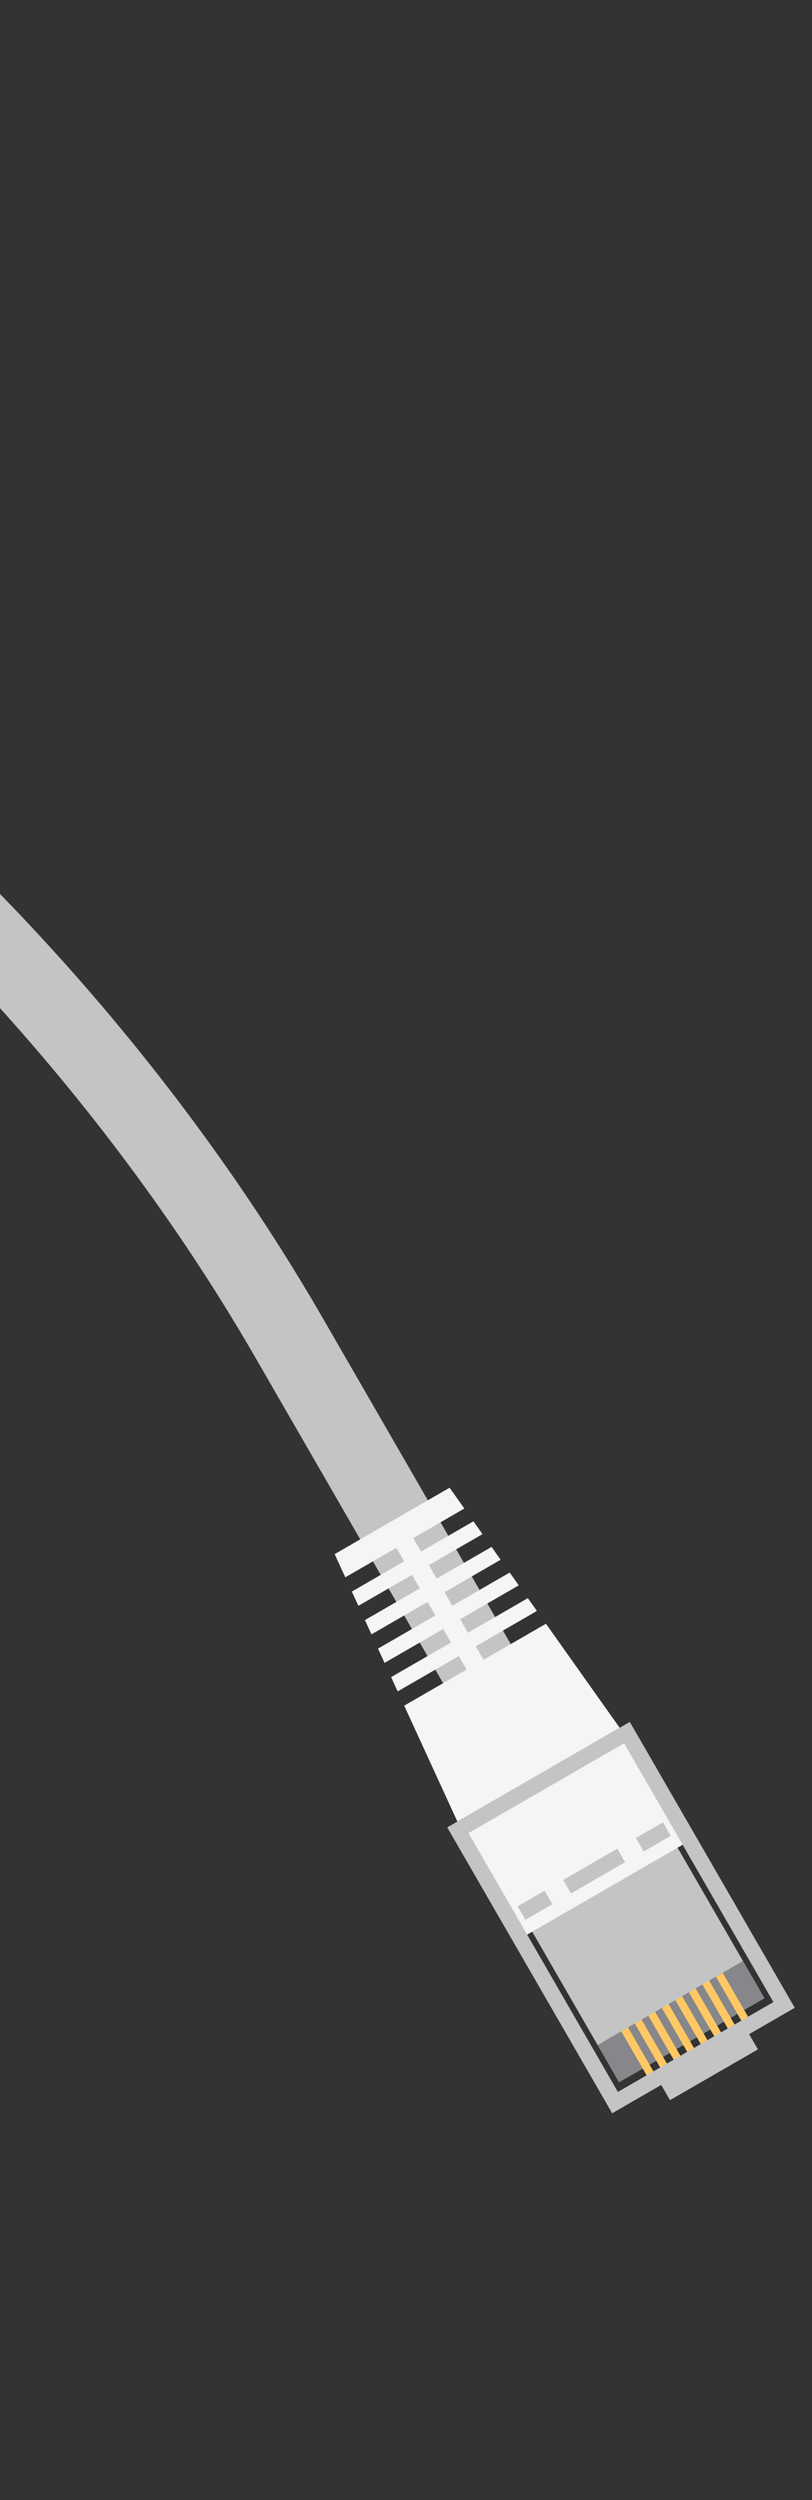 <svg width="208" height="640" viewBox="0 0 208 640" fill="none" xmlns="http://www.w3.org/2000/svg">
<rect x="0" y="0" width="208" height="640" fill="#333333" stroke="none"/>
<path d="M122.381 426.332C122.381 426.332 144.4 464.316 73.928 342.258C3.457 220.199 -146.133 84.523 -359.585 73.814C-573.036 63.105 -728 -54.573 -834.991 -158.886" stroke="#C4C4C4" stroke-width="20"/>
<rect x="195.818" y="511.528" width="43" height="76.5" transform="rotate(150 195.818 511.528)" fill="#C4C4C4"/>
<rect x="175.732" y="471.74" width="48" height="32" transform="rotate(150 175.732 471.74)" fill="#F5F5F7"/>
<rect x="195.818" y="511.528" width="43" height="11" transform="rotate(150 195.818 511.528)" fill="#86868B"/>
<rect x="192.121" y="517.126" width="2" height="14" transform="rotate(150 192.121 517.126)" fill="#FFC864"/>
<rect x="188.658" y="519.126" width="2" height="14" transform="rotate(150 188.658 519.126)" fill="#FFC864"/>
<rect x="185.193" y="521.126" width="2" height="14" transform="rotate(150 185.193 521.126)" fill="#FFC864"/>
<rect x="181.729" y="523.126" width="2" height="14" transform="rotate(150 181.729 523.126)" fill="#FFC864"/>
<rect x="178.266" y="525.126" width="2" height="14" transform="rotate(150 178.266 525.126)" fill="#FFC864"/>
<rect x="174.801" y="527.126" width="2" height="14" transform="rotate(150 174.801 527.126)" fill="#FFC864"/>
<rect x="171.338" y="529.126" width="2" height="14" transform="rotate(150 171.338 529.126)" fill="#FFC864"/>
<rect x="167.873" y="531.126" width="2" height="14" transform="rotate(150 167.873 531.126)" fill="#FFC864"/>
<rect x="200.848" y="513.242" width="50" height="80.5" transform="rotate(150 200.848 513.242)" stroke="#C4C4C4" stroke-width="4"/>
<rect x="191.921" y="524.026" width="22.75" height="3.25" transform="rotate(150 191.921 524.026)" stroke="#C4C4C4" stroke-width="3.25"/>
<path fill-rule="evenodd" clip-rule="evenodd" d="M158.732 442.295L117.163 466.295L103.54 436.632L119.533 427.399L117.533 423.935L101.863 432.981L100.187 429.331L115.533 420.471L113.533 417.007L98.51 425.68L96.833 422.029L111.533 413.542L109.533 410.078L95.157 418.378L93.48 414.728L107.533 406.614L105.533 403.15L91.803 411.077L90.127 407.426L103.533 399.686L101.533 396.222L88.45 403.775L85.725 397.843L115.17 380.843L118.946 386.169L105.863 393.722L107.863 397.186L121.269 389.446L123.592 392.723L109.863 400.65L111.863 404.114L125.916 396.001L128.239 399.278L113.863 407.578L115.863 411.042L130.562 402.556L132.886 405.833L117.863 414.507L119.863 417.971L135.209 409.111L137.532 412.388L121.863 421.435L123.863 424.899L139.855 415.666L158.732 442.295Z" fill="#F5F5F7"/>
<rect x="160.127" y="476.708" width="16" height="4" transform="rotate(150 160.127 476.708)" fill="#C4C4C4"/>
<rect x="171.818" y="469.958" width="8" height="4" transform="rotate(150 171.818 469.958)" fill="#C4C4C4"/>
<rect x="141.508" y="487.458" width="8" height="4" transform="rotate(150 141.508 487.458)" fill="#C4C4C4"/>
</svg>
